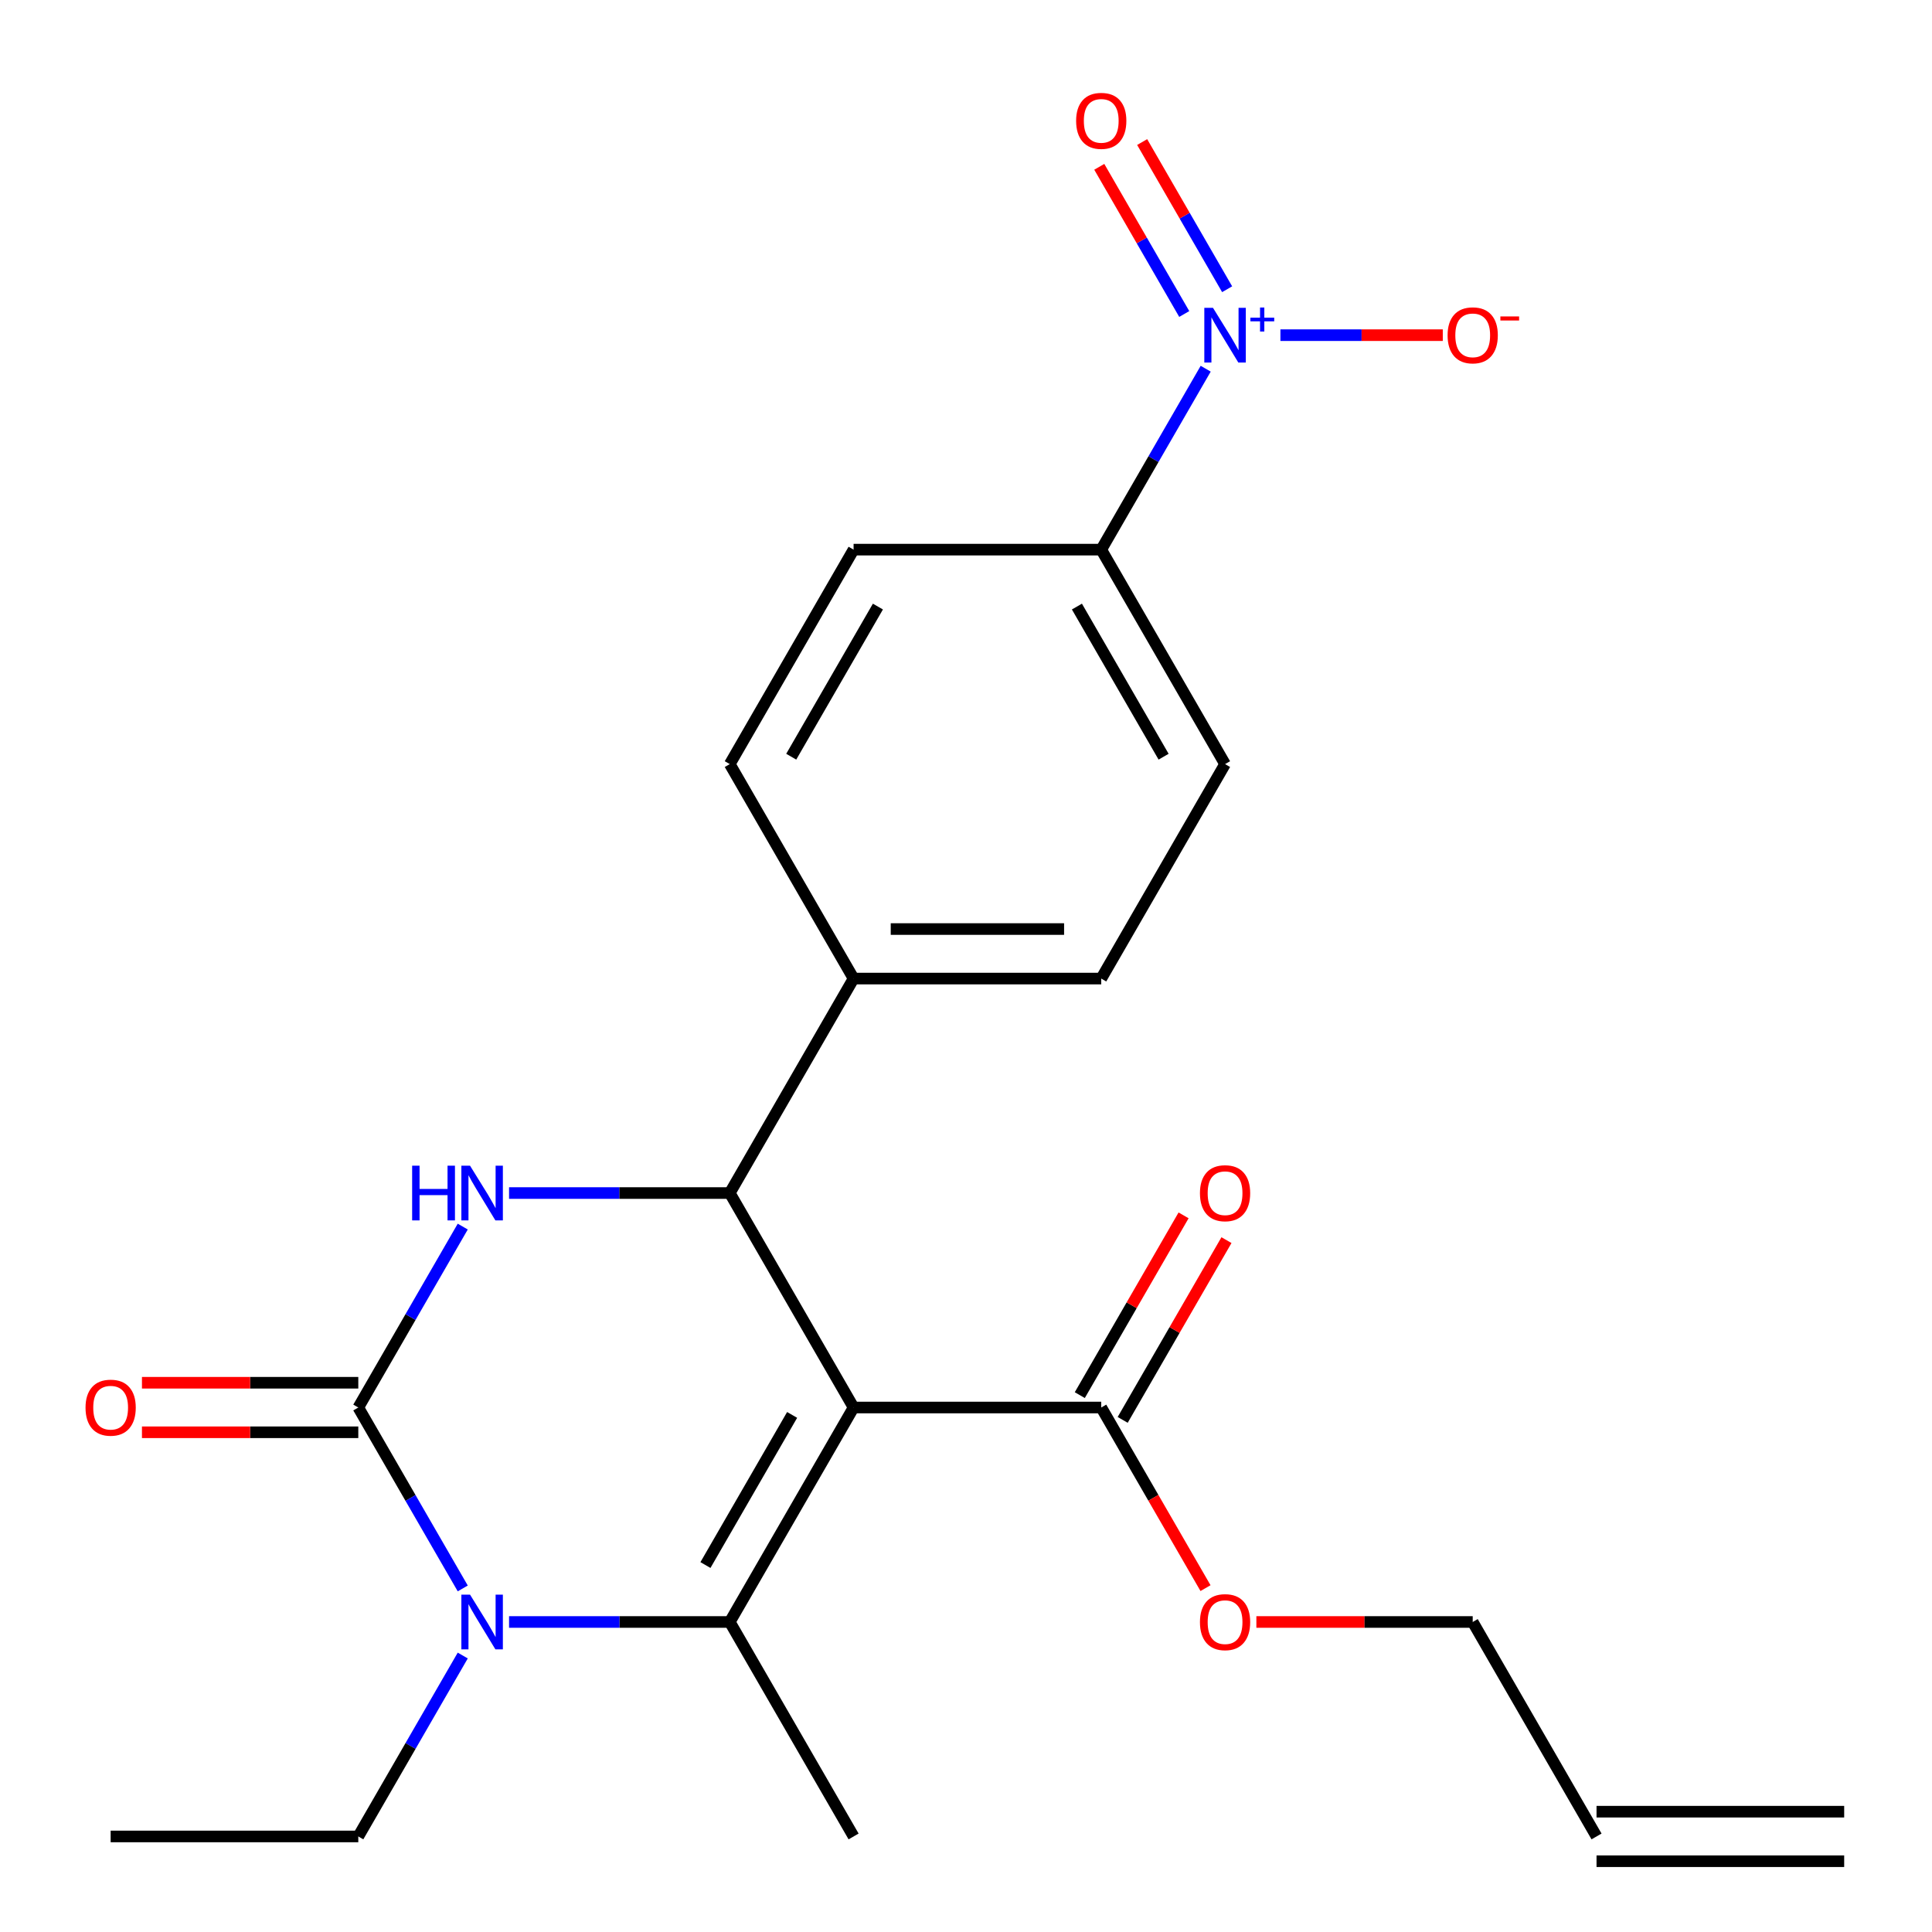 <?xml version='1.0' encoding='iso-8859-1'?>
<svg version='1.1' baseProfile='full'
              xmlns='http://www.w3.org/2000/svg'
                      xmlns:rdkit='http://www.rdkit.org/xml'
                      xmlns:xlink='http://www.w3.org/1999/xlink'
                  xml:space='preserve'
width='1000px' height='1000px' viewBox='0 0 1000 1000'>
<!-- END OF HEADER -->
<rect style='opacity:1.0;fill:#FFFFFF;stroke:none' width='1000' height='1000' x='0' y='0'> </rect>
<path class='bond-0' d='M 441.817,728.526 L 377.726,839.535' style='fill:none;fill-rule:evenodd;stroke:#000000;stroke-width:6px;stroke-linecap:butt;stroke-linejoin:miter;stroke-opacity:1' />
<path class='bond-0' d='M 410.002,732.359 L 365.138,810.065' style='fill:none;fill-rule:evenodd;stroke:#000000;stroke-width:6px;stroke-linecap:butt;stroke-linejoin:miter;stroke-opacity:1' />
<path class='bond-4' d='M 441.817,728.526 L 377.726,617.517' style='fill:none;fill-rule:evenodd;stroke:#000000;stroke-width:6px;stroke-linecap:butt;stroke-linejoin:miter;stroke-opacity:1' />
<path class='bond-6' d='M 441.817,728.526 L 569.999,728.526' style='fill:none;fill-rule:evenodd;stroke:#000000;stroke-width:6px;stroke-linecap:butt;stroke-linejoin:miter;stroke-opacity:1' />
<path class='bond-2' d='M 377.726,839.535 L 320.607,839.535' style='fill:none;fill-rule:evenodd;stroke:#000000;stroke-width:6px;stroke-linecap:butt;stroke-linejoin:miter;stroke-opacity:1' />
<path class='bond-2' d='M 320.607,839.535 L 263.488,839.535' style='fill:none;fill-rule:evenodd;stroke:#0000FF;stroke-width:6px;stroke-linecap:butt;stroke-linejoin:miter;stroke-opacity:1' />
<path class='bond-19' d='M 377.726,839.535 L 441.817,950.544' style='fill:none;fill-rule:evenodd;stroke:#000000;stroke-width:6px;stroke-linecap:butt;stroke-linejoin:miter;stroke-opacity:1' />
<path class='bond-1' d='M 185.453,728.526 L 212.486,681.704' style='fill:none;fill-rule:evenodd;stroke:#000000;stroke-width:6px;stroke-linecap:butt;stroke-linejoin:miter;stroke-opacity:1' />
<path class='bond-1' d='M 212.486,681.704 L 239.518,634.882' style='fill:none;fill-rule:evenodd;stroke:#0000FF;stroke-width:6px;stroke-linecap:butt;stroke-linejoin:miter;stroke-opacity:1' />
<path class='bond-10' d='M 185.453,715.708 L 129.464,715.708' style='fill:none;fill-rule:evenodd;stroke:#000000;stroke-width:6px;stroke-linecap:butt;stroke-linejoin:miter;stroke-opacity:1' />
<path class='bond-10' d='M 129.464,715.708 L 73.475,715.708' style='fill:none;fill-rule:evenodd;stroke:#FF0000;stroke-width:6px;stroke-linecap:butt;stroke-linejoin:miter;stroke-opacity:1' />
<path class='bond-10' d='M 185.453,741.344 L 129.464,741.344' style='fill:none;fill-rule:evenodd;stroke:#000000;stroke-width:6px;stroke-linecap:butt;stroke-linejoin:miter;stroke-opacity:1' />
<path class='bond-10' d='M 129.464,741.344 L 73.475,741.344' style='fill:none;fill-rule:evenodd;stroke:#FF0000;stroke-width:6px;stroke-linecap:butt;stroke-linejoin:miter;stroke-opacity:1' />
<path class='bond-24' d='M 185.453,728.526 L 212.486,775.348' style='fill:none;fill-rule:evenodd;stroke:#000000;stroke-width:6px;stroke-linecap:butt;stroke-linejoin:miter;stroke-opacity:1' />
<path class='bond-24' d='M 212.486,775.348 L 239.518,822.17' style='fill:none;fill-rule:evenodd;stroke:#0000FF;stroke-width:6px;stroke-linecap:butt;stroke-linejoin:miter;stroke-opacity:1' />
<path class='bond-20' d='M 239.518,856.899 L 212.486,903.722' style='fill:none;fill-rule:evenodd;stroke:#0000FF;stroke-width:6px;stroke-linecap:butt;stroke-linejoin:miter;stroke-opacity:1' />
<path class='bond-20' d='M 212.486,903.722 L 185.453,950.544' style='fill:none;fill-rule:evenodd;stroke:#000000;stroke-width:6px;stroke-linecap:butt;stroke-linejoin:miter;stroke-opacity:1' />
<path class='bond-3' d='M 263.488,617.517 L 320.607,617.517' style='fill:none;fill-rule:evenodd;stroke:#0000FF;stroke-width:6px;stroke-linecap:butt;stroke-linejoin:miter;stroke-opacity:1' />
<path class='bond-3' d='M 320.607,617.517 L 377.726,617.517' style='fill:none;fill-rule:evenodd;stroke:#000000;stroke-width:6px;stroke-linecap:butt;stroke-linejoin:miter;stroke-opacity:1' />
<path class='bond-8' d='M 377.726,617.517 L 441.817,506.508' style='fill:none;fill-rule:evenodd;stroke:#000000;stroke-width:6px;stroke-linecap:butt;stroke-linejoin:miter;stroke-opacity:1' />
<path class='bond-5' d='M 624.065,190.846 L 597.032,237.668' style='fill:none;fill-rule:evenodd;stroke:#0000FF;stroke-width:6px;stroke-linecap:butt;stroke-linejoin:miter;stroke-opacity:1' />
<path class='bond-5' d='M 597.032,237.668 L 569.999,284.49' style='fill:none;fill-rule:evenodd;stroke:#000000;stroke-width:6px;stroke-linecap:butt;stroke-linejoin:miter;stroke-opacity:1' />
<path class='bond-9' d='M 662.74,173.481 L 704.762,173.481' style='fill:none;fill-rule:evenodd;stroke:#0000FF;stroke-width:6px;stroke-linecap:butt;stroke-linejoin:miter;stroke-opacity:1' />
<path class='bond-9' d='M 704.762,173.481 L 746.784,173.481' style='fill:none;fill-rule:evenodd;stroke:#FF0000;stroke-width:6px;stroke-linecap:butt;stroke-linejoin:miter;stroke-opacity:1' />
<path class='bond-11' d='M 635.166,149.707 L 613.174,111.617' style='fill:none;fill-rule:evenodd;stroke:#0000FF;stroke-width:6px;stroke-linecap:butt;stroke-linejoin:miter;stroke-opacity:1' />
<path class='bond-11' d='M 613.174,111.617 L 591.182,73.526' style='fill:none;fill-rule:evenodd;stroke:#FF0000;stroke-width:6px;stroke-linecap:butt;stroke-linejoin:miter;stroke-opacity:1' />
<path class='bond-11' d='M 612.964,162.526 L 590.972,124.435' style='fill:none;fill-rule:evenodd;stroke:#0000FF;stroke-width:6px;stroke-linecap:butt;stroke-linejoin:miter;stroke-opacity:1' />
<path class='bond-11' d='M 590.972,124.435 L 568.981,86.345' style='fill:none;fill-rule:evenodd;stroke:#FF0000;stroke-width:6px;stroke-linecap:butt;stroke-linejoin:miter;stroke-opacity:1' />
<path class='bond-12' d='M 581.1,734.935 L 607.96,688.413' style='fill:none;fill-rule:evenodd;stroke:#000000;stroke-width:6px;stroke-linecap:butt;stroke-linejoin:miter;stroke-opacity:1' />
<path class='bond-12' d='M 607.96,688.413 L 634.819,641.891' style='fill:none;fill-rule:evenodd;stroke:#FF0000;stroke-width:6px;stroke-linecap:butt;stroke-linejoin:miter;stroke-opacity:1' />
<path class='bond-12' d='M 558.898,722.117 L 585.758,675.595' style='fill:none;fill-rule:evenodd;stroke:#000000;stroke-width:6px;stroke-linecap:butt;stroke-linejoin:miter;stroke-opacity:1' />
<path class='bond-12' d='M 585.758,675.595 L 612.617,629.072' style='fill:none;fill-rule:evenodd;stroke:#FF0000;stroke-width:6px;stroke-linecap:butt;stroke-linejoin:miter;stroke-opacity:1' />
<path class='bond-21' d='M 569.999,728.526 L 596.986,775.268' style='fill:none;fill-rule:evenodd;stroke:#000000;stroke-width:6px;stroke-linecap:butt;stroke-linejoin:miter;stroke-opacity:1' />
<path class='bond-21' d='M 596.986,775.268 L 623.972,822.01' style='fill:none;fill-rule:evenodd;stroke:#FF0000;stroke-width:6px;stroke-linecap:butt;stroke-linejoin:miter;stroke-opacity:1' />
<path class='bond-7' d='M 569.999,284.49 L 634.09,395.499' style='fill:none;fill-rule:evenodd;stroke:#000000;stroke-width:6px;stroke-linecap:butt;stroke-linejoin:miter;stroke-opacity:1' />
<path class='bond-7' d='M 557.411,313.96 L 602.275,391.666' style='fill:none;fill-rule:evenodd;stroke:#000000;stroke-width:6px;stroke-linecap:butt;stroke-linejoin:miter;stroke-opacity:1' />
<path class='bond-25' d='M 569.999,284.49 L 441.817,284.49' style='fill:none;fill-rule:evenodd;stroke:#000000;stroke-width:6px;stroke-linecap:butt;stroke-linejoin:miter;stroke-opacity:1' />
<path class='bond-15' d='M 441.817,506.508 L 377.726,395.499' style='fill:none;fill-rule:evenodd;stroke:#000000;stroke-width:6px;stroke-linecap:butt;stroke-linejoin:miter;stroke-opacity:1' />
<path class='bond-16' d='M 441.817,506.508 L 569.999,506.508' style='fill:none;fill-rule:evenodd;stroke:#000000;stroke-width:6px;stroke-linecap:butt;stroke-linejoin:miter;stroke-opacity:1' />
<path class='bond-16' d='M 461.044,480.872 L 550.772,480.872' style='fill:none;fill-rule:evenodd;stroke:#000000;stroke-width:6px;stroke-linecap:butt;stroke-linejoin:miter;stroke-opacity:1' />
<path class='bond-13' d='M 441.817,284.49 L 377.726,395.499' style='fill:none;fill-rule:evenodd;stroke:#000000;stroke-width:6px;stroke-linecap:butt;stroke-linejoin:miter;stroke-opacity:1' />
<path class='bond-13' d='M 454.405,313.96 L 409.541,391.666' style='fill:none;fill-rule:evenodd;stroke:#000000;stroke-width:6px;stroke-linecap:butt;stroke-linejoin:miter;stroke-opacity:1' />
<path class='bond-14' d='M 634.09,395.499 L 569.999,506.508' style='fill:none;fill-rule:evenodd;stroke:#000000;stroke-width:6px;stroke-linecap:butt;stroke-linejoin:miter;stroke-opacity:1' />
<path class='bond-17' d='M 826.363,950.544 L 762.272,839.535' style='fill:none;fill-rule:evenodd;stroke:#000000;stroke-width:6px;stroke-linecap:butt;stroke-linejoin:miter;stroke-opacity:1' />
<path class='bond-18' d='M 826.363,963.362 L 954.545,963.362' style='fill:none;fill-rule:evenodd;stroke:#000000;stroke-width:6px;stroke-linecap:butt;stroke-linejoin:miter;stroke-opacity:1' />
<path class='bond-18' d='M 826.363,937.726 L 954.545,937.726' style='fill:none;fill-rule:evenodd;stroke:#000000;stroke-width:6px;stroke-linecap:butt;stroke-linejoin:miter;stroke-opacity:1' />
<path class='bond-23' d='M 185.453,950.544 L 57.271,950.544' style='fill:none;fill-rule:evenodd;stroke:#000000;stroke-width:6px;stroke-linecap:butt;stroke-linejoin:miter;stroke-opacity:1' />
<path class='bond-22' d='M 650.295,839.535 L 706.284,839.535' style='fill:none;fill-rule:evenodd;stroke:#FF0000;stroke-width:6px;stroke-linecap:butt;stroke-linejoin:miter;stroke-opacity:1' />
<path class='bond-22' d='M 706.284,839.535 L 762.272,839.535' style='fill:none;fill-rule:evenodd;stroke:#000000;stroke-width:6px;stroke-linecap:butt;stroke-linejoin:miter;stroke-opacity:1' />
<path  class='atom-3' d='M 243.284 825.375
L 252.564 840.375
Q 253.484 841.855, 254.964 844.535
Q 256.444 847.215, 256.524 847.375
L 256.524 825.375
L 260.284 825.375
L 260.284 853.695
L 256.404 853.695
L 246.444 837.295
Q 245.284 835.375, 244.044 833.175
Q 242.844 830.975, 242.484 830.295
L 242.484 853.695
L 238.804 853.695
L 238.804 825.375
L 243.284 825.375
' fill='#0000FF'/>
<path  class='atom-4' d='M 213.324 603.357
L 217.164 603.357
L 217.164 615.397
L 231.644 615.397
L 231.644 603.357
L 235.484 603.357
L 235.484 631.677
L 231.644 631.677
L 231.644 618.597
L 217.164 618.597
L 217.164 631.677
L 213.324 631.677
L 213.324 603.357
' fill='#0000FF'/>
<path  class='atom-4' d='M 243.284 603.357
L 252.564 618.357
Q 253.484 619.837, 254.964 622.517
Q 256.444 625.197, 256.524 625.357
L 256.524 603.357
L 260.284 603.357
L 260.284 631.677
L 256.404 631.677
L 246.444 615.277
Q 245.284 613.357, 244.044 611.157
Q 242.844 608.957, 242.484 608.277
L 242.484 631.677
L 238.804 631.677
L 238.804 603.357
L 243.284 603.357
' fill='#0000FF'/>
<path  class='atom-6' d='M 627.83 159.321
L 637.11 174.321
Q 638.03 175.801, 639.51 178.481
Q 640.99 181.161, 641.07 181.321
L 641.07 159.321
L 644.83 159.321
L 644.83 187.641
L 640.95 187.641
L 630.99 171.241
Q 629.83 169.321, 628.59 167.121
Q 627.39 164.921, 627.03 164.241
L 627.03 187.641
L 623.35 187.641
L 623.35 159.321
L 627.83 159.321
' fill='#0000FF'/>
<path  class='atom-6' d='M 647.206 164.426
L 652.196 164.426
L 652.196 159.172
L 654.413 159.172
L 654.413 164.426
L 659.535 164.426
L 659.535 166.327
L 654.413 166.327
L 654.413 171.607
L 652.196 171.607
L 652.196 166.327
L 647.206 166.327
L 647.206 164.426
' fill='#0000FF'/>
<path  class='atom-10' d='M 749.272 173.561
Q 749.272 166.761, 752.632 162.961
Q 755.992 159.161, 762.272 159.161
Q 768.552 159.161, 771.912 162.961
Q 775.272 166.761, 775.272 173.561
Q 775.272 180.441, 771.872 184.361
Q 768.472 188.241, 762.272 188.241
Q 756.032 188.241, 752.632 184.361
Q 749.272 180.481, 749.272 173.561
M 762.272 185.041
Q 766.592 185.041, 768.912 182.161
Q 771.272 179.241, 771.272 173.561
Q 771.272 168.001, 768.912 165.201
Q 766.592 162.361, 762.272 162.361
Q 757.952 162.361, 755.592 165.161
Q 753.272 167.961, 753.272 173.561
Q 753.272 179.281, 755.592 182.161
Q 757.952 185.041, 762.272 185.041
' fill='#FF0000'/>
<path  class='atom-10' d='M 776.592 163.784
L 786.281 163.784
L 786.281 165.896
L 776.592 165.896
L 776.592 163.784
' fill='#FF0000'/>
<path  class='atom-11' d='M 44.271 728.606
Q 44.271 721.806, 47.631 718.006
Q 50.991 714.206, 57.271 714.206
Q 63.551 714.206, 66.911 718.006
Q 70.271 721.806, 70.271 728.606
Q 70.271 735.486, 66.871 739.406
Q 63.471 743.286, 57.271 743.286
Q 51.031 743.286, 47.631 739.406
Q 44.271 735.526, 44.271 728.606
M 57.271 740.086
Q 61.591 740.086, 63.911 737.206
Q 66.271 734.286, 66.271 728.606
Q 66.271 723.046, 63.911 720.246
Q 61.591 717.406, 57.271 717.406
Q 52.951 717.406, 50.591 720.206
Q 48.271 723.006, 48.271 728.606
Q 48.271 734.326, 50.591 737.206
Q 52.951 740.086, 57.271 740.086
' fill='#FF0000'/>
<path  class='atom-12' d='M 556.999 62.552
Q 556.999 55.752, 560.359 51.952
Q 563.719 48.152, 569.999 48.152
Q 576.279 48.152, 579.639 51.952
Q 582.999 55.752, 582.999 62.552
Q 582.999 69.432, 579.599 73.352
Q 576.199 77.232, 569.999 77.232
Q 563.759 77.232, 560.359 73.352
Q 556.999 69.472, 556.999 62.552
M 569.999 74.032
Q 574.319 74.032, 576.639 71.152
Q 578.999 68.232, 578.999 62.552
Q 578.999 56.992, 576.639 54.192
Q 574.319 51.352, 569.999 51.352
Q 565.679 51.352, 563.319 54.152
Q 560.999 56.952, 560.999 62.552
Q 560.999 68.272, 563.319 71.152
Q 565.679 74.032, 569.999 74.032
' fill='#FF0000'/>
<path  class='atom-13' d='M 621.09 617.597
Q 621.09 610.797, 624.45 606.997
Q 627.81 603.197, 634.09 603.197
Q 640.37 603.197, 643.73 606.997
Q 647.09 610.797, 647.09 617.597
Q 647.09 624.477, 643.69 628.397
Q 640.29 632.277, 634.09 632.277
Q 627.85 632.277, 624.45 628.397
Q 621.09 624.517, 621.09 617.597
M 634.09 629.077
Q 638.41 629.077, 640.73 626.197
Q 643.09 623.277, 643.09 617.597
Q 643.09 612.037, 640.73 609.237
Q 638.41 606.397, 634.09 606.397
Q 629.77 606.397, 627.41 609.197
Q 625.09 611.997, 625.09 617.597
Q 625.09 623.317, 627.41 626.197
Q 629.77 629.077, 634.09 629.077
' fill='#FF0000'/>
<path  class='atom-22' d='M 621.09 839.615
Q 621.09 832.815, 624.45 829.015
Q 627.81 825.215, 634.09 825.215
Q 640.37 825.215, 643.73 829.015
Q 647.09 832.815, 647.09 839.615
Q 647.09 846.495, 643.69 850.415
Q 640.29 854.295, 634.09 854.295
Q 627.85 854.295, 624.45 850.415
Q 621.09 846.535, 621.09 839.615
M 634.09 851.095
Q 638.41 851.095, 640.73 848.215
Q 643.09 845.295, 643.09 839.615
Q 643.09 834.055, 640.73 831.255
Q 638.41 828.415, 634.09 828.415
Q 629.77 828.415, 627.41 831.215
Q 625.09 834.015, 625.09 839.615
Q 625.09 845.335, 627.41 848.215
Q 629.77 851.095, 634.09 851.095
' fill='#FF0000'/>
</svg>
